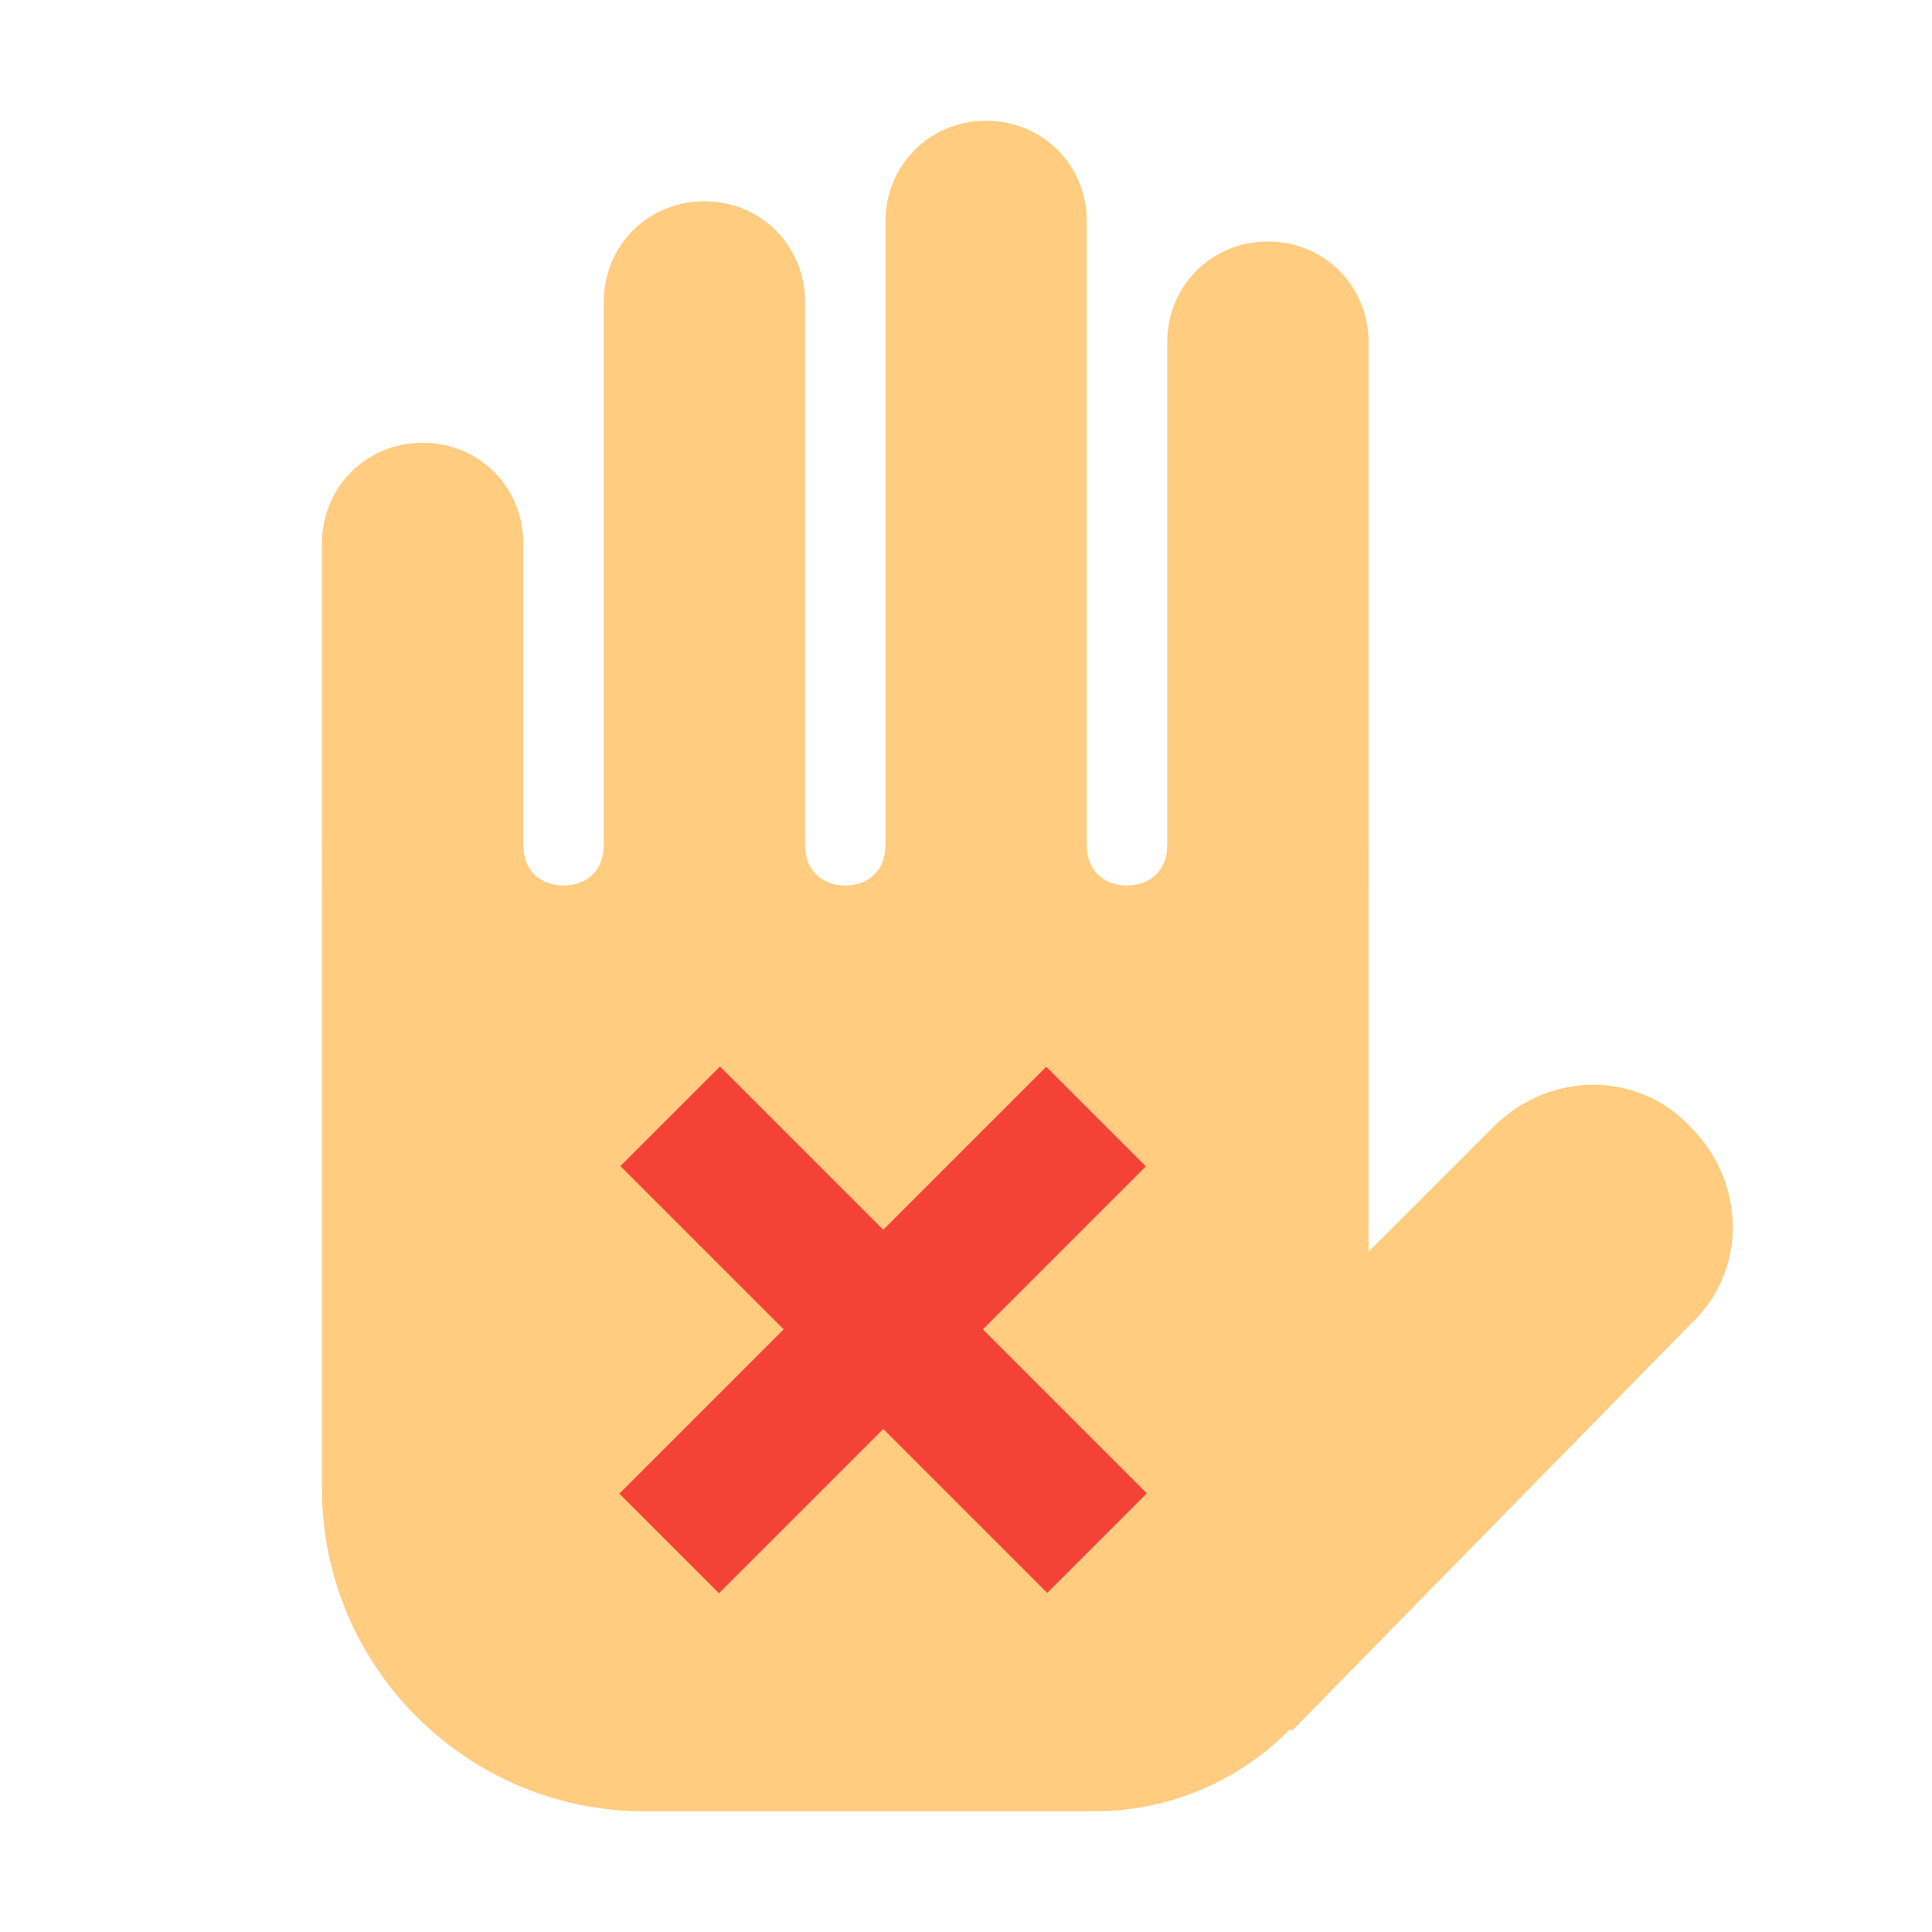 <?xml version="1.0" encoding="utf-8"?><!-- Скачано с сайта svg4.ru / Downloaded from svg4.ru -->
<svg width="800px" height="800px" viewBox="0 0 48 48" version="1" xmlns="http://www.w3.org/2000/svg" enable-background="new 0 0 48 48">
    <g fill="#FFCC80">
        <path d="M13,22H8v-8.5c0-1.4,1.1-2.5,2.5-2.5h0c1.4,0,2.5,1.1,2.5,2.5V22z"/>
        <path d="M20,22h-5V7.5C15,6.1,16.1,5,17.5,5h0C18.9,5,20,6.1,20,7.5V22z"/>
        <path d="M27,22h-5V5.5C22,4.1,23.1,3,24.5,3h0C25.9,3,27,4.1,27,5.5V22z"/>
        <path d="M34,22h-5V8.5C29,7.1,30.1,6,31.5,6h0C32.9,6,34,7.1,34,8.5V22z"/>
        <path d="M32.1,43L27.1,38l10-10c1.4-1.4,3.6-1.4,4.9,0l0,0c1.4,1.4,1.4,3.6,0,4.9L32.1,43z"/>
        <path d="M29,21c0,0.6-0.4,1-1,1s-1-0.4-1-1h-5c0,0.6-0.4,1-1,1s-1-0.4-1-1h-5c0,0.6-0.4,1-1,1s-1-0.4-1-1H8v16 c0,4.4,3.6,8,8,8h11.2c3.7,0,6.8-3,6.8-6.8V21H29z"/>
    </g>
    <g fill="#F44336">
        <rect x="20.2" y="25.5" transform="matrix(.707 -.707 .707 .707 -16.897 25.224)" width="3.5" height="15"/>
        <rect x="20.2" y="25.6" transform="matrix(.707 .707 -.707 .707 29.811 -5.877)" width="3.5" height="15"/>
    </g>
</svg>